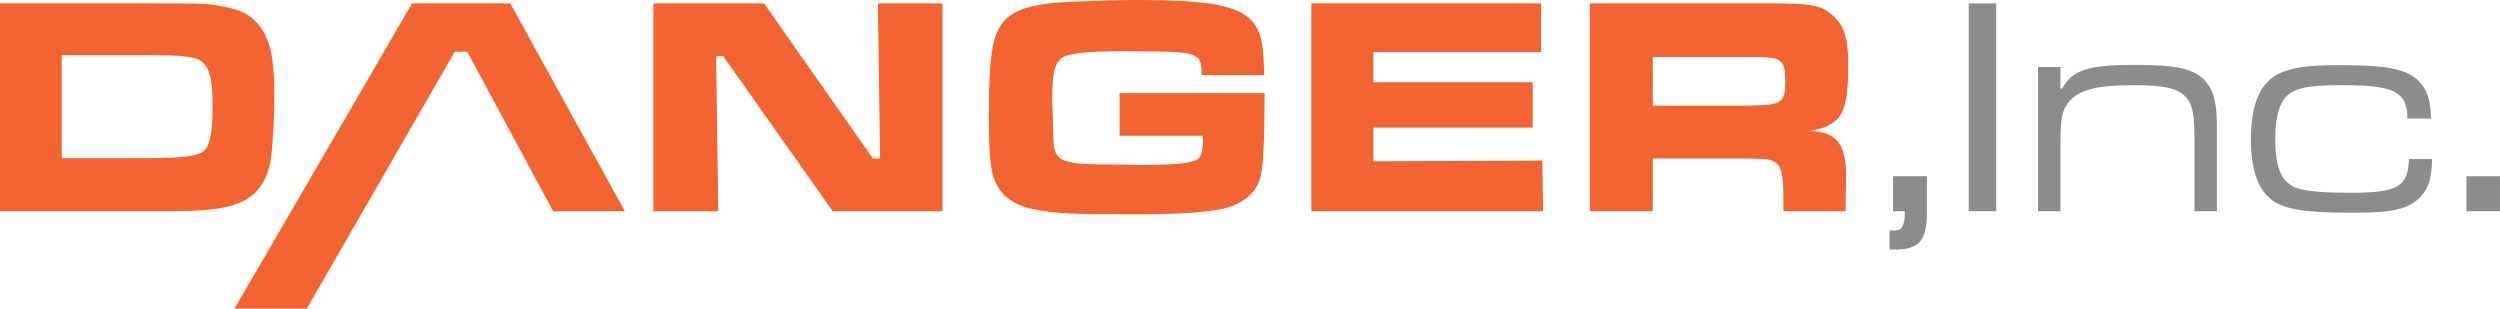 <?xml version="1.0" encoding="UTF-8"?>
<svg xmlns="http://www.w3.org/2000/svg" xmlns:xlink="http://www.w3.org/1999/xlink" width="128.78pt" height="15.9pt" viewBox="0 0 128.78 15.9" version="1.1">
<defs>
<clipPath id="clip1">
  <path d="M 12 0 L 33 0 L 33 15.898 L 12 15.898 Z M 12 0 "/>
</clipPath>
<clipPath id="clip2">
  <path d="M 127 9 L 128.781 9 L 128.781 11 L 127 11 Z M 127 9 "/>
</clipPath>
</defs>
<g id="surface1">
<path style=" stroke:none;fill-rule:nonzero;fill:rgb(94.899%,39.6%,19.6%);fill-opacity:1;" d="M 0 10.879 L 7.727 10.879 C 8.512 10.879 9.188 10.879 9.75 10.863 C 11.516 10.812 12.512 10.543 13.141 9.93 C 13.57 9.512 13.859 8.887 13.957 8.164 C 14.055 7.457 14.133 5.977 14.133 5.043 C 14.133 2.809 13.895 1.832 13.121 1.062 C 12.816 0.738 12.32 0.5 11.727 0.387 C 10.793 0.176 10.617 0.176 7.711 0.176 L 0 0.176 Z M 3.18 8.148 L 3.18 2.844 L 7.711 2.844 C 9.043 2.844 9.445 2.875 9.926 2.973 C 10.695 3.133 10.953 3.742 10.953 5.445 C 10.953 6.684 10.844 7.391 10.57 7.715 C 10.312 8.02 9.461 8.148 7.742 8.148 L 3.18 8.148 "/>
<g clip-path="url(#clip1)" clip-rule="nonzero">
<path style=" stroke:none;fill-rule:nonzero;fill:rgb(94.899%,39.6%,19.6%);fill-opacity:1;" d="M 28.492 10.879 L 32.188 10.879 L 26.285 0.176 L 21.227 0.176 L 12.078 15.898 L 15.805 15.898 L 23.426 2.664 L 24.07 2.664 L 28.492 10.879 "/>
</g>
<path style=" stroke:none;fill-rule:nonzero;fill:rgb(94.899%,39.6%,19.6%);fill-opacity:1;" d="M 39.359 0.176 L 44.965 8.164 L 45.336 8.164 L 45.223 0.176 L 48.547 0.176 L 48.547 10.879 L 42.895 10.879 L 37.254 2.891 L 36.887 2.891 L 37 10.879 L 33.656 10.879 L 33.656 0.176 L 39.359 0.176 "/>
<path style=" stroke:none;fill-rule:nonzero;fill:rgb(94.899%,39.6%,19.6%);fill-opacity:1;" d="M 65.141 4.801 L 65.141 5.109 L 65.125 6.543 C 65.074 9.016 64.965 9.512 64.336 10.09 C 63.984 10.414 63.5 10.652 62.922 10.766 C 61.816 10.977 60.707 11.039 58.023 11.039 C 55.199 11.039 54.312 10.992 53.254 10.781 C 52.516 10.637 51.922 10.316 51.582 9.883 C 51.055 9.207 50.941 8.516 50.941 5.977 C 50.941 2.539 51.148 1.527 51.953 0.867 C 52.578 0.371 53.543 0.145 55.406 0.082 C 56.562 0.031 57.621 0 58.57 0 C 62.297 0 63.824 0.289 64.531 1.125 C 64.914 1.574 65.074 2.184 65.105 3.391 L 65.125 3.871 L 61.91 3.871 C 61.895 3.773 61.895 3.695 61.895 3.648 C 61.879 2.859 61.574 2.699 60.047 2.664 L 58.234 2.637 C 58.09 2.637 57.945 2.637 57.801 2.637 C 55.902 2.637 54.922 2.762 54.652 3.02 C 54.297 3.355 54.203 3.824 54.203 5.094 C 54.203 5.254 54.203 5.414 54.219 5.559 L 54.266 7.262 C 54.297 8.227 54.699 8.438 56.516 8.469 L 58.074 8.484 C 58.25 8.5 58.426 8.5 58.617 8.5 C 60.645 8.5 61.477 8.406 61.734 8.164 C 61.895 8.02 61.961 7.73 61.961 7.262 C 61.961 7.199 61.961 7.105 61.961 6.992 L 57.672 6.992 L 57.672 4.801 L 65.141 4.801 "/>
<path style=" stroke:none;fill-rule:nonzero;fill:rgb(94.899%,39.6%,19.6%);fill-opacity:1;" d="M 79.387 0.176 L 79.387 2.684 L 70.746 2.684 L 70.746 4.238 L 78.953 4.238 L 78.953 6.574 L 70.746 6.574 L 70.746 8.309 L 79.449 8.273 L 79.484 10.879 L 67.551 10.879 L 67.551 0.176 L 79.387 0.176 "/>
<path style=" stroke:none;fill-rule:nonzero;fill:rgb(94.899%,39.6%,19.6%);fill-opacity:1;" d="M 81.895 10.879 L 85.137 10.879 L 85.137 8.164 L 89.73 8.164 C 89.812 8.164 90.07 8.164 90.504 8.18 C 91.707 8.18 91.867 8.453 91.867 10.316 L 91.867 10.879 L 95.078 10.879 L 95.078 9.883 C 95.078 9.77 95.094 9.527 95.094 9.145 L 95.094 9.031 C 95.094 7.52 94.645 6.879 93.504 6.766 C 93.328 6.75 93.215 6.734 93.215 6.734 C 93.215 6.734 93.328 6.719 93.488 6.684 C 93.973 6.621 94.438 6.379 94.711 6.059 C 95.062 5.621 95.207 4.898 95.207 3.371 C 95.207 1.926 95 1.285 94.324 0.723 C 93.777 0.273 93.328 0.191 91.496 0.176 L 81.895 0.176 Z M 85.137 5.445 L 85.137 2.941 L 89.715 2.941 C 89.844 2.941 90.133 2.941 90.598 2.941 C 91.77 2.957 91.965 3.117 91.965 4.191 C 91.965 5.254 91.77 5.398 90.453 5.43 L 89.715 5.445 L 85.137 5.445 "/>
<path style=" stroke:none;fill-rule:nonzero;fill:rgb(54.099%,54.9%,55.699%);fill-opacity:1;" d="M 99.262 9.078 L 99.262 10.879 C 99.262 12.387 98.875 12.855 97.605 12.855 L 97.332 12.855 L 97.332 11.875 L 97.605 11.875 C 97.961 11.875 98.121 11.602 98.121 10.992 L 98.121 10.879 L 97.512 10.879 L 97.512 9.078 L 99.262 9.078 "/>
<path style=" stroke:none;fill-rule:nonzero;fill:rgb(54.099%,54.9%,55.699%);fill-opacity:1;" d="M 101.414 10.879 L 102.828 10.879 L 102.828 0.176 L 101.414 0.176 Z M 101.414 10.879 "/>
<path style=" stroke:none;fill-rule:nonzero;fill:rgb(54.099%,54.9%,55.699%);fill-opacity:1;" d="M 106.137 3.453 L 106.137 4.562 L 106.23 4.562 C 106.73 3.613 107.551 3.34 109.992 3.34 C 112.129 3.34 113.027 3.551 113.59 4.16 C 114.055 4.691 114.199 5.285 114.199 6.684 L 114.199 10.879 L 113.043 10.879 L 113.043 7.184 C 113.027 5.848 112.945 5.398 112.625 5.027 C 112.207 4.547 111.5 4.387 109.863 4.387 C 108.031 4.387 107.086 4.625 106.586 5.234 C 106.219 5.688 106.137 6.043 106.137 7.441 L 106.137 10.879 L 104.98 10.879 L 104.98 3.453 L 106.137 3.453 "/>
<path style=" stroke:none;fill-rule:nonzero;fill:rgb(54.099%,54.9%,55.699%);fill-opacity:1;" d="M 125.281 8.195 C 125.266 9.176 125.105 9.707 124.672 10.156 C 124.078 10.766 123.258 10.957 121.312 10.957 C 119.355 10.957 118.422 10.879 117.684 10.637 C 116.527 10.27 115.949 9.145 115.949 7.215 C 115.949 5.203 116.496 4.098 117.652 3.68 C 118.359 3.438 119.066 3.355 120.625 3.355 C 123 3.355 123.996 3.566 124.605 4.191 C 125.027 4.625 125.199 5.141 125.234 6.105 L 124.016 6.105 C 123.98 4.707 123.355 4.387 120.605 4.387 C 118.875 4.387 118.137 4.547 117.734 5.012 C 117.379 5.414 117.203 6.121 117.203 7.168 C 117.203 8.711 117.555 9.449 118.375 9.707 C 118.953 9.867 119.711 9.93 121.09 9.93 C 123.516 9.93 124.031 9.625 124.094 8.195 L 125.281 8.195 "/>
<g clip-path="url(#clip2)" clip-rule="nonzero">
<path style=" stroke:none;fill-rule:nonzero;fill:rgb(54.099%,54.9%,55.699%);fill-opacity:1;" d="M 127.051 10.879 L 128.785 10.879 L 128.785 9.078 L 127.051 9.078 Z M 127.051 10.879 "/>
</g>
</g>
</svg>
